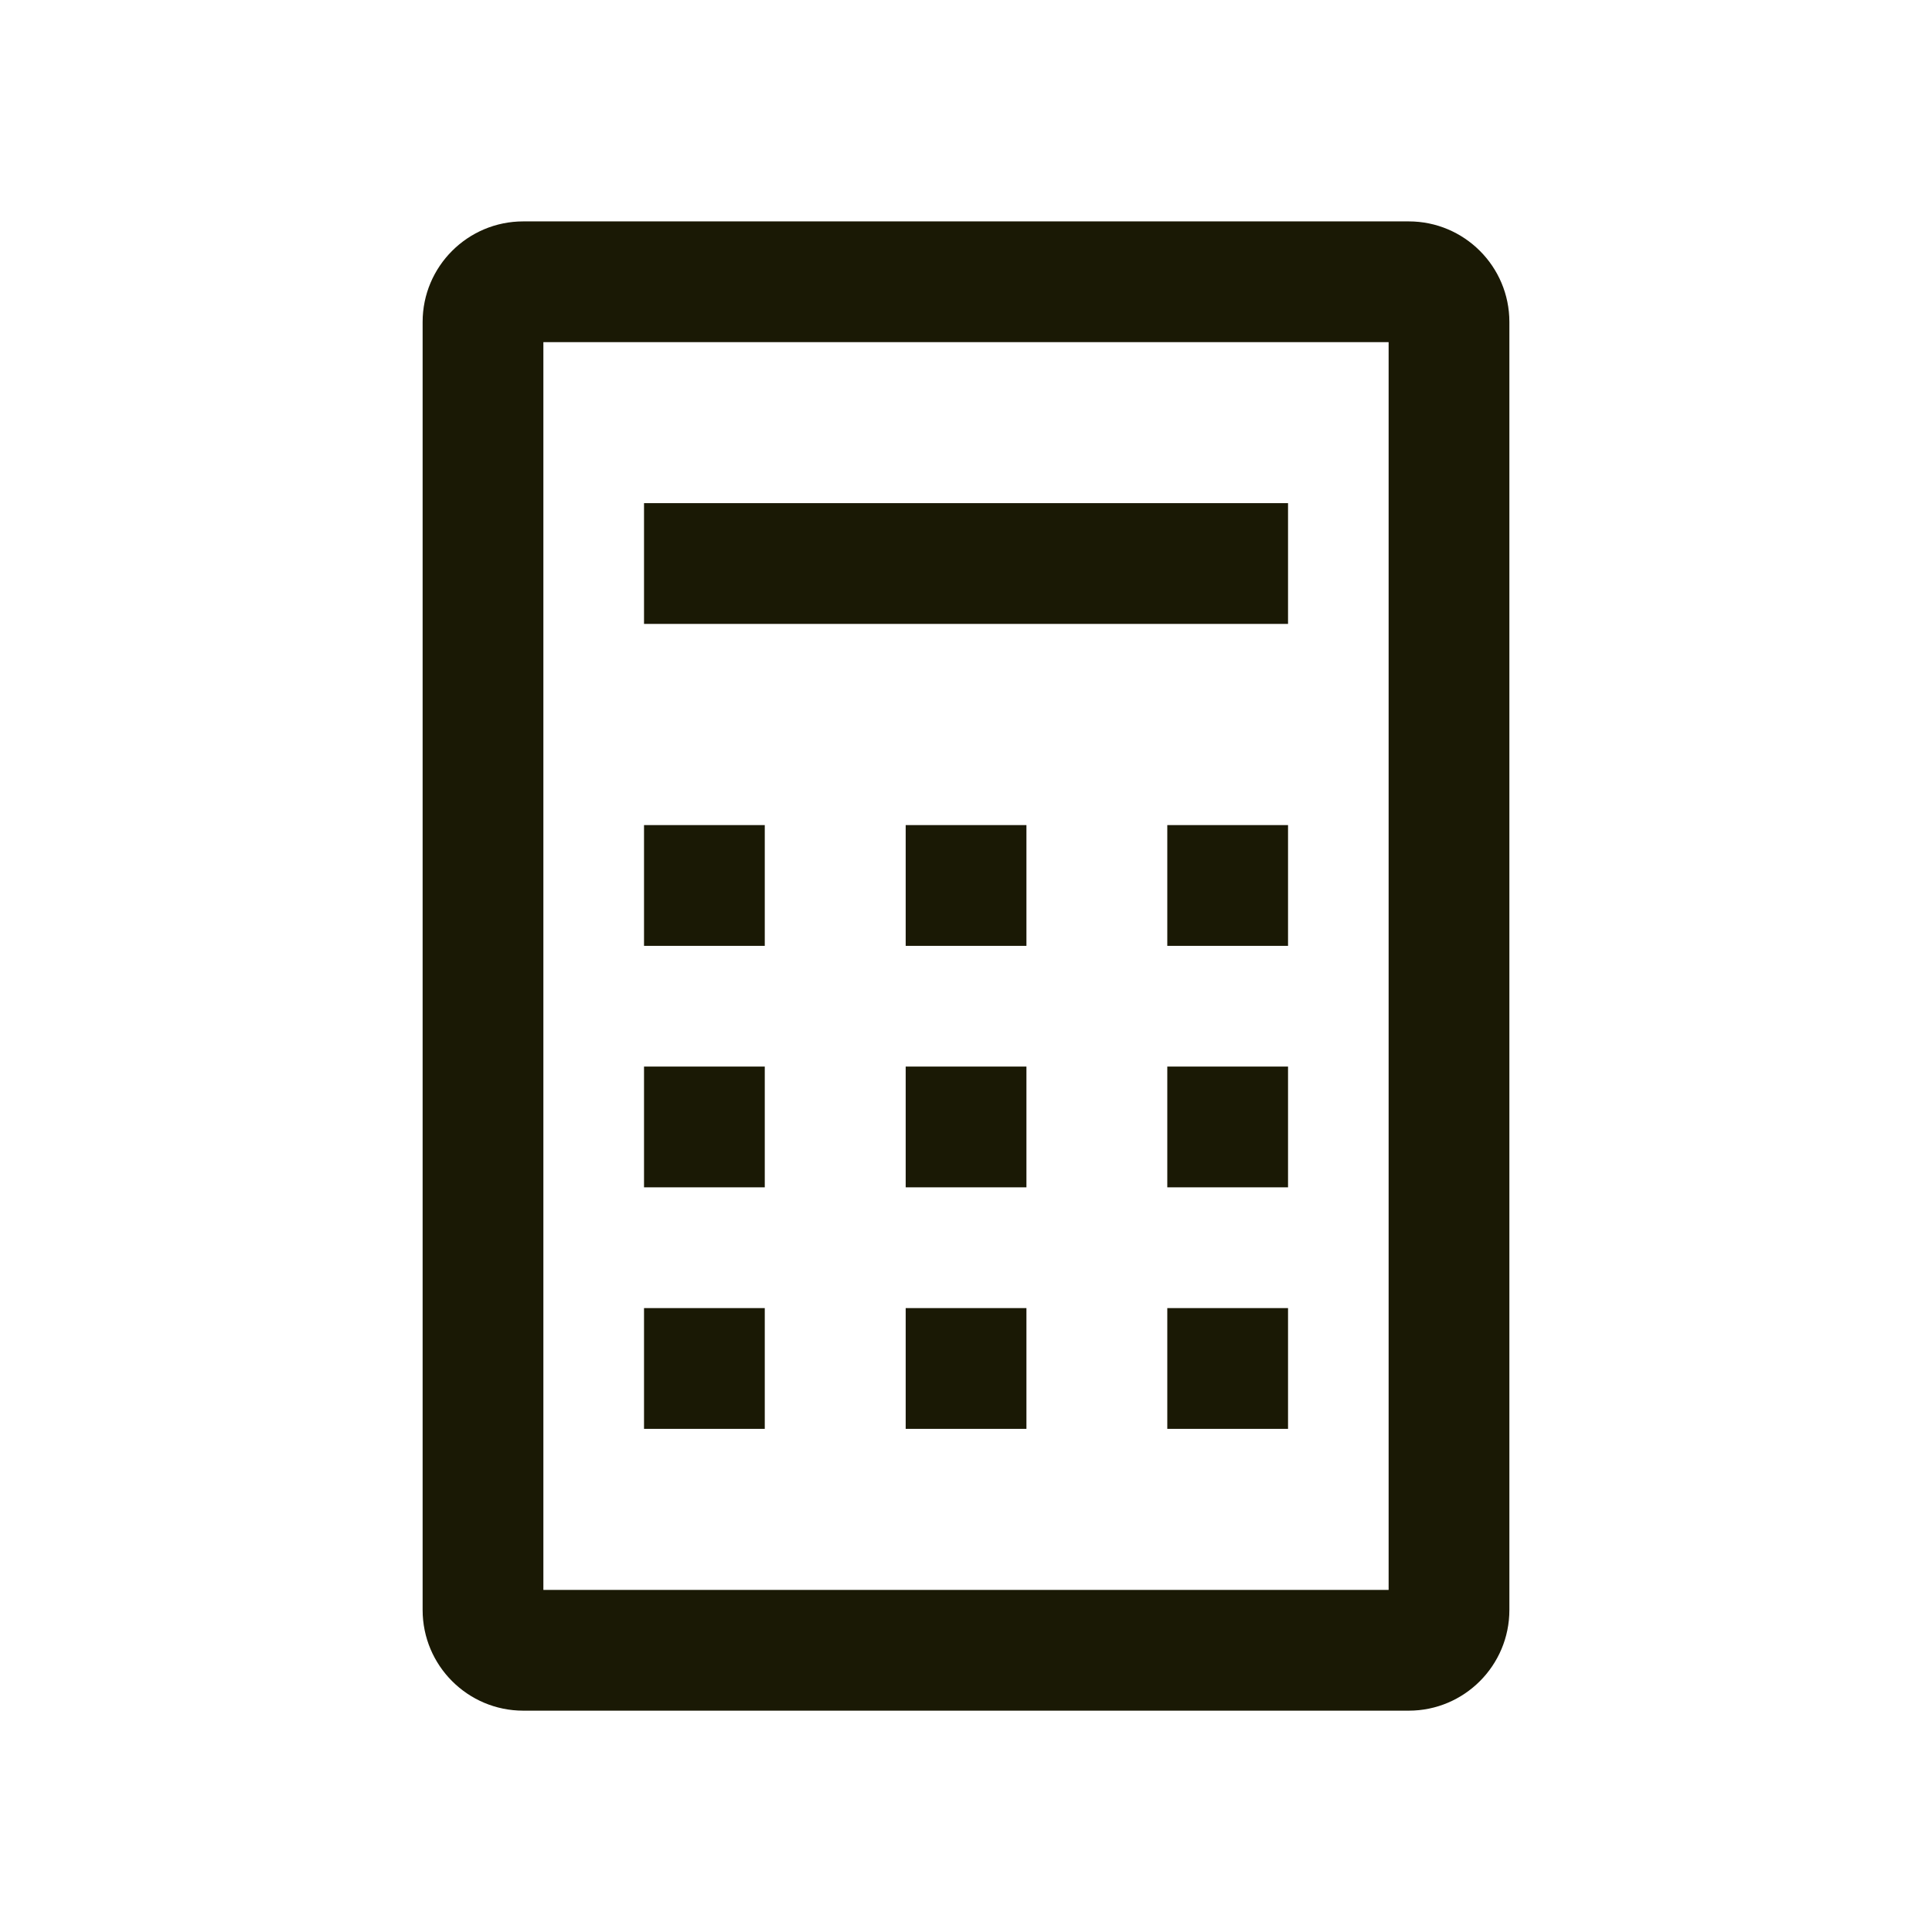 <svg width="32" height="32" viewBox="0 0 32 32" fill="none" xmlns="http://www.w3.org/2000/svg">
<path d="M23.333 3.667C24.253 3.667 25 4.413 25 5.333V26.666C25 27.587 24.253 28.334 23.333 28.334H8.667C7.747 28.334 7 27.587 7 26.666V5.333C7 4.413 7.747 3.667 8.667 3.667H23.333ZM9 26.334H23V5.667H9V26.334ZM12.667 23.666H10.667V21.666H12.667V23.666ZM17.001 23.666H15.001V21.666H17.001V23.666ZM21.334 23.666H19.334V21.666H21.334V23.666ZM12.667 19.666H10.667V17.666H12.667V19.666ZM17.001 19.666H15.001V17.666H17.001V19.666ZM21.334 19.666H19.334V17.666H21.334V19.666ZM12.667 15.666H10.667V13.666H12.667V15.666ZM17.001 15.666H15.001V13.666H17.001V15.666ZM21.334 15.666H19.334V13.666H21.334V15.666ZM21.334 10.334H10.667V8.334H21.334V10.334Z" fill="#1A1905"/>
</svg>
